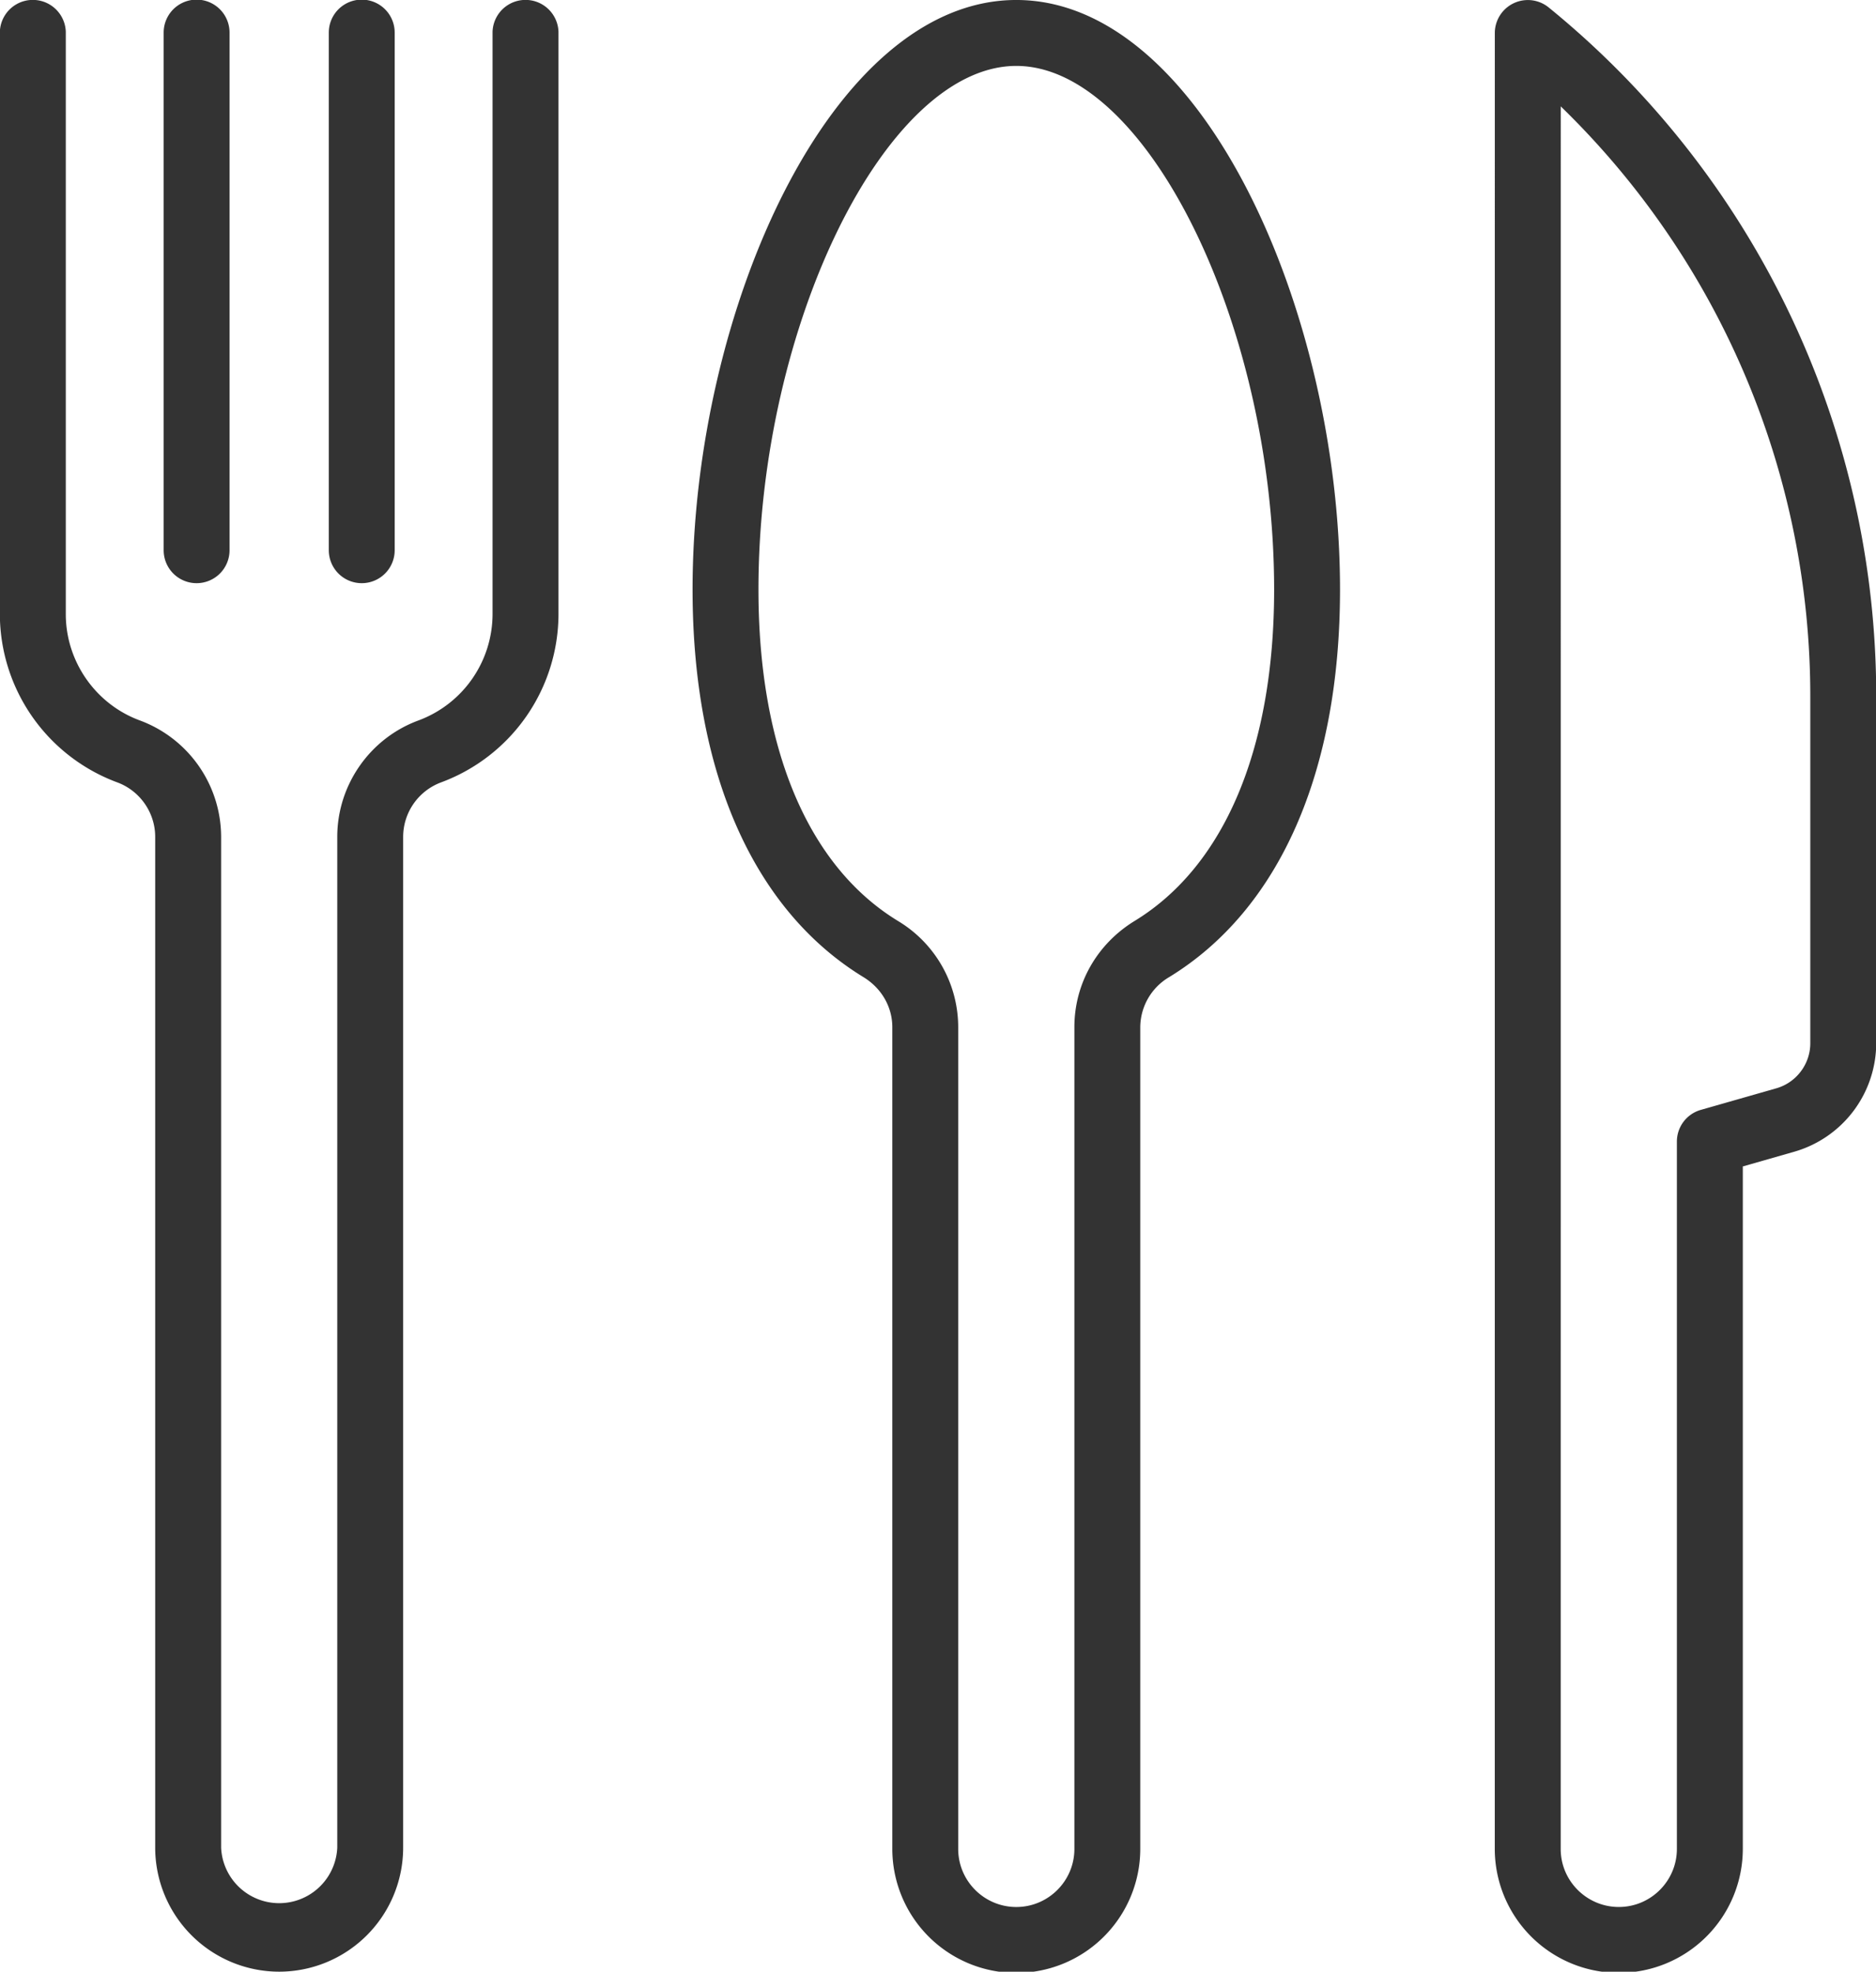 <svg width="61.313" height="64.442" viewBox="0 0 16.222 17.05" xmlns="http://www.w3.org/2000/svg"><defs><clipPath clipPathUnits="userSpaceOnUse" id="a"><path d="M0 512h512V0H0z" transform="translate(-128.096 -84.962)"/></clipPath><clipPath clipPathUnits="userSpaceOnUse" id="b"><path d="M0 512h512V0H0z" transform="translate(-96.682 -39.238)"/></clipPath><clipPath clipPathUnits="userSpaceOnUse" id="c"><path d="M0 512h512V0H0z" transform="translate(-94.657 -73.273)"/></clipPath><clipPath clipPathUnits="userSpaceOnUse" id="d"><path d="M0 512h512V0H0z" transform="translate(-98.708 -73.273)"/></clipPath><clipPath clipPathUnits="userSpaceOnUse" id="e"><path d="M0 512h512V0H0z" transform="translate(-114.752 -85.954)"/></clipPath></defs><path d="m0 0-.001-42.689c0-.782.639-1.42 1.424-1.42.784 0 1.422.639 1.422 1.423v17.327c0 .361.239.677.585.776l1.851.529c.49.14.832.594.832 1.103v8.464A20.132 20.132 0 0 1 0 0m1.423-45.723a3.04 3.04 0 0 0-3.039 3.034L-1.615 1.8a.809.809 0 0 0 1.318.625 21.747 21.747 0 0 0 8.025-16.912v-8.464a2.774 2.774 0 0 0-2.003-2.655l-1.265-.362v-16.718a3.04 3.04 0 0 0-3.037-3.037" style="fill:#333;fill-opacity:1;fill-rule:nonzero;stroke:none" transform="matrix(.353 0 0 -.353 13.496 .92)" clip-path="url(#a)"/><path d="M0 0a3.041 3.041 0 0 0-3.037 3.037V27.8c0 .594-.374 1.13-.931 1.335a4.406 4.406 0 0 0-2.874 4.12v14.268a.808.808 0 0 0 1.615 0V33.255c0-1.158.73-2.205 1.816-2.604A3.048 3.048 0 0 0-1.422 27.8V3.037a1.424 1.424 0 0 1 2.845 0V27.8c0 1.268.798 2.413 1.988 2.851a2.784 2.784 0 0 1 1.816 2.604v14.268a.808.808 0 0 0 1.615 0V33.255a4.406 4.406 0 0 0-2.874-4.12 1.427 1.427 0 0 1-.931-1.335V3.037A3.04 3.04 0 0 0 0 0" style="fill:#333;fill-opacity:1;fill-rule:nonzero;stroke:none" transform="matrix(.353 0 0 -.353 2.414 17.05)" clip-path="url(#b)"/><path d="M0 0a.807.807 0 0 0-.807.807v12.681a.807.807 0 1 0 1.614 0V.807A.807.807 0 0 0 0 0" style="fill:#333;fill-opacity:1;fill-rule:nonzero;stroke:none" transform="matrix(.353 0 0 -.353 1.7 5.043)" clip-path="url(#c)"/><path d="M0 0a.807.807 0 0 0-.807.807v12.681a.807.807 0 1 0 1.614 0V.807A.807.807 0 0 0 0 0" style="fill:#333;fill-opacity:1;fill-rule:nonzero;stroke:none" transform="matrix(.353 0 0 -.353 3.128 5.043)" clip-path="url(#d)"/><path d="M0 0c-3.187 0-6.316-6.353-6.316-12.827 0-3.889 1.213-6.772 3.414-8.117a3.037 3.037 0 0 0 1.479-2.603v-20.132c0-.784.639-1.422 1.423-1.422s1.423.638 1.423 1.422v20.132c0 1.064.552 2.037 1.478 2.603 2.202 1.345 3.415 4.228 3.415 8.117C6.316-6.353 3.188 0 0 0m0-46.716a3.04 3.04 0 0 0-3.037 3.037v20.132c0 .496-.264.955-.707 1.225-2.699 1.65-4.186 5.022-4.186 9.495C-7.93-6.01-4.539 1.615 0 1.615S7.93-6.01 7.93-12.827c0-4.474-1.487-7.845-4.186-9.495a1.434 1.434 0 0 1-.707-1.225v-20.132A3.04 3.04 0 0 0 0-46.716" style="fill:#333;fill-opacity:1;fill-rule:nonzero;stroke:none" transform="matrix(.353 0 0 -.353 8.788 .57)" clip-path="url(#e)"/></svg>